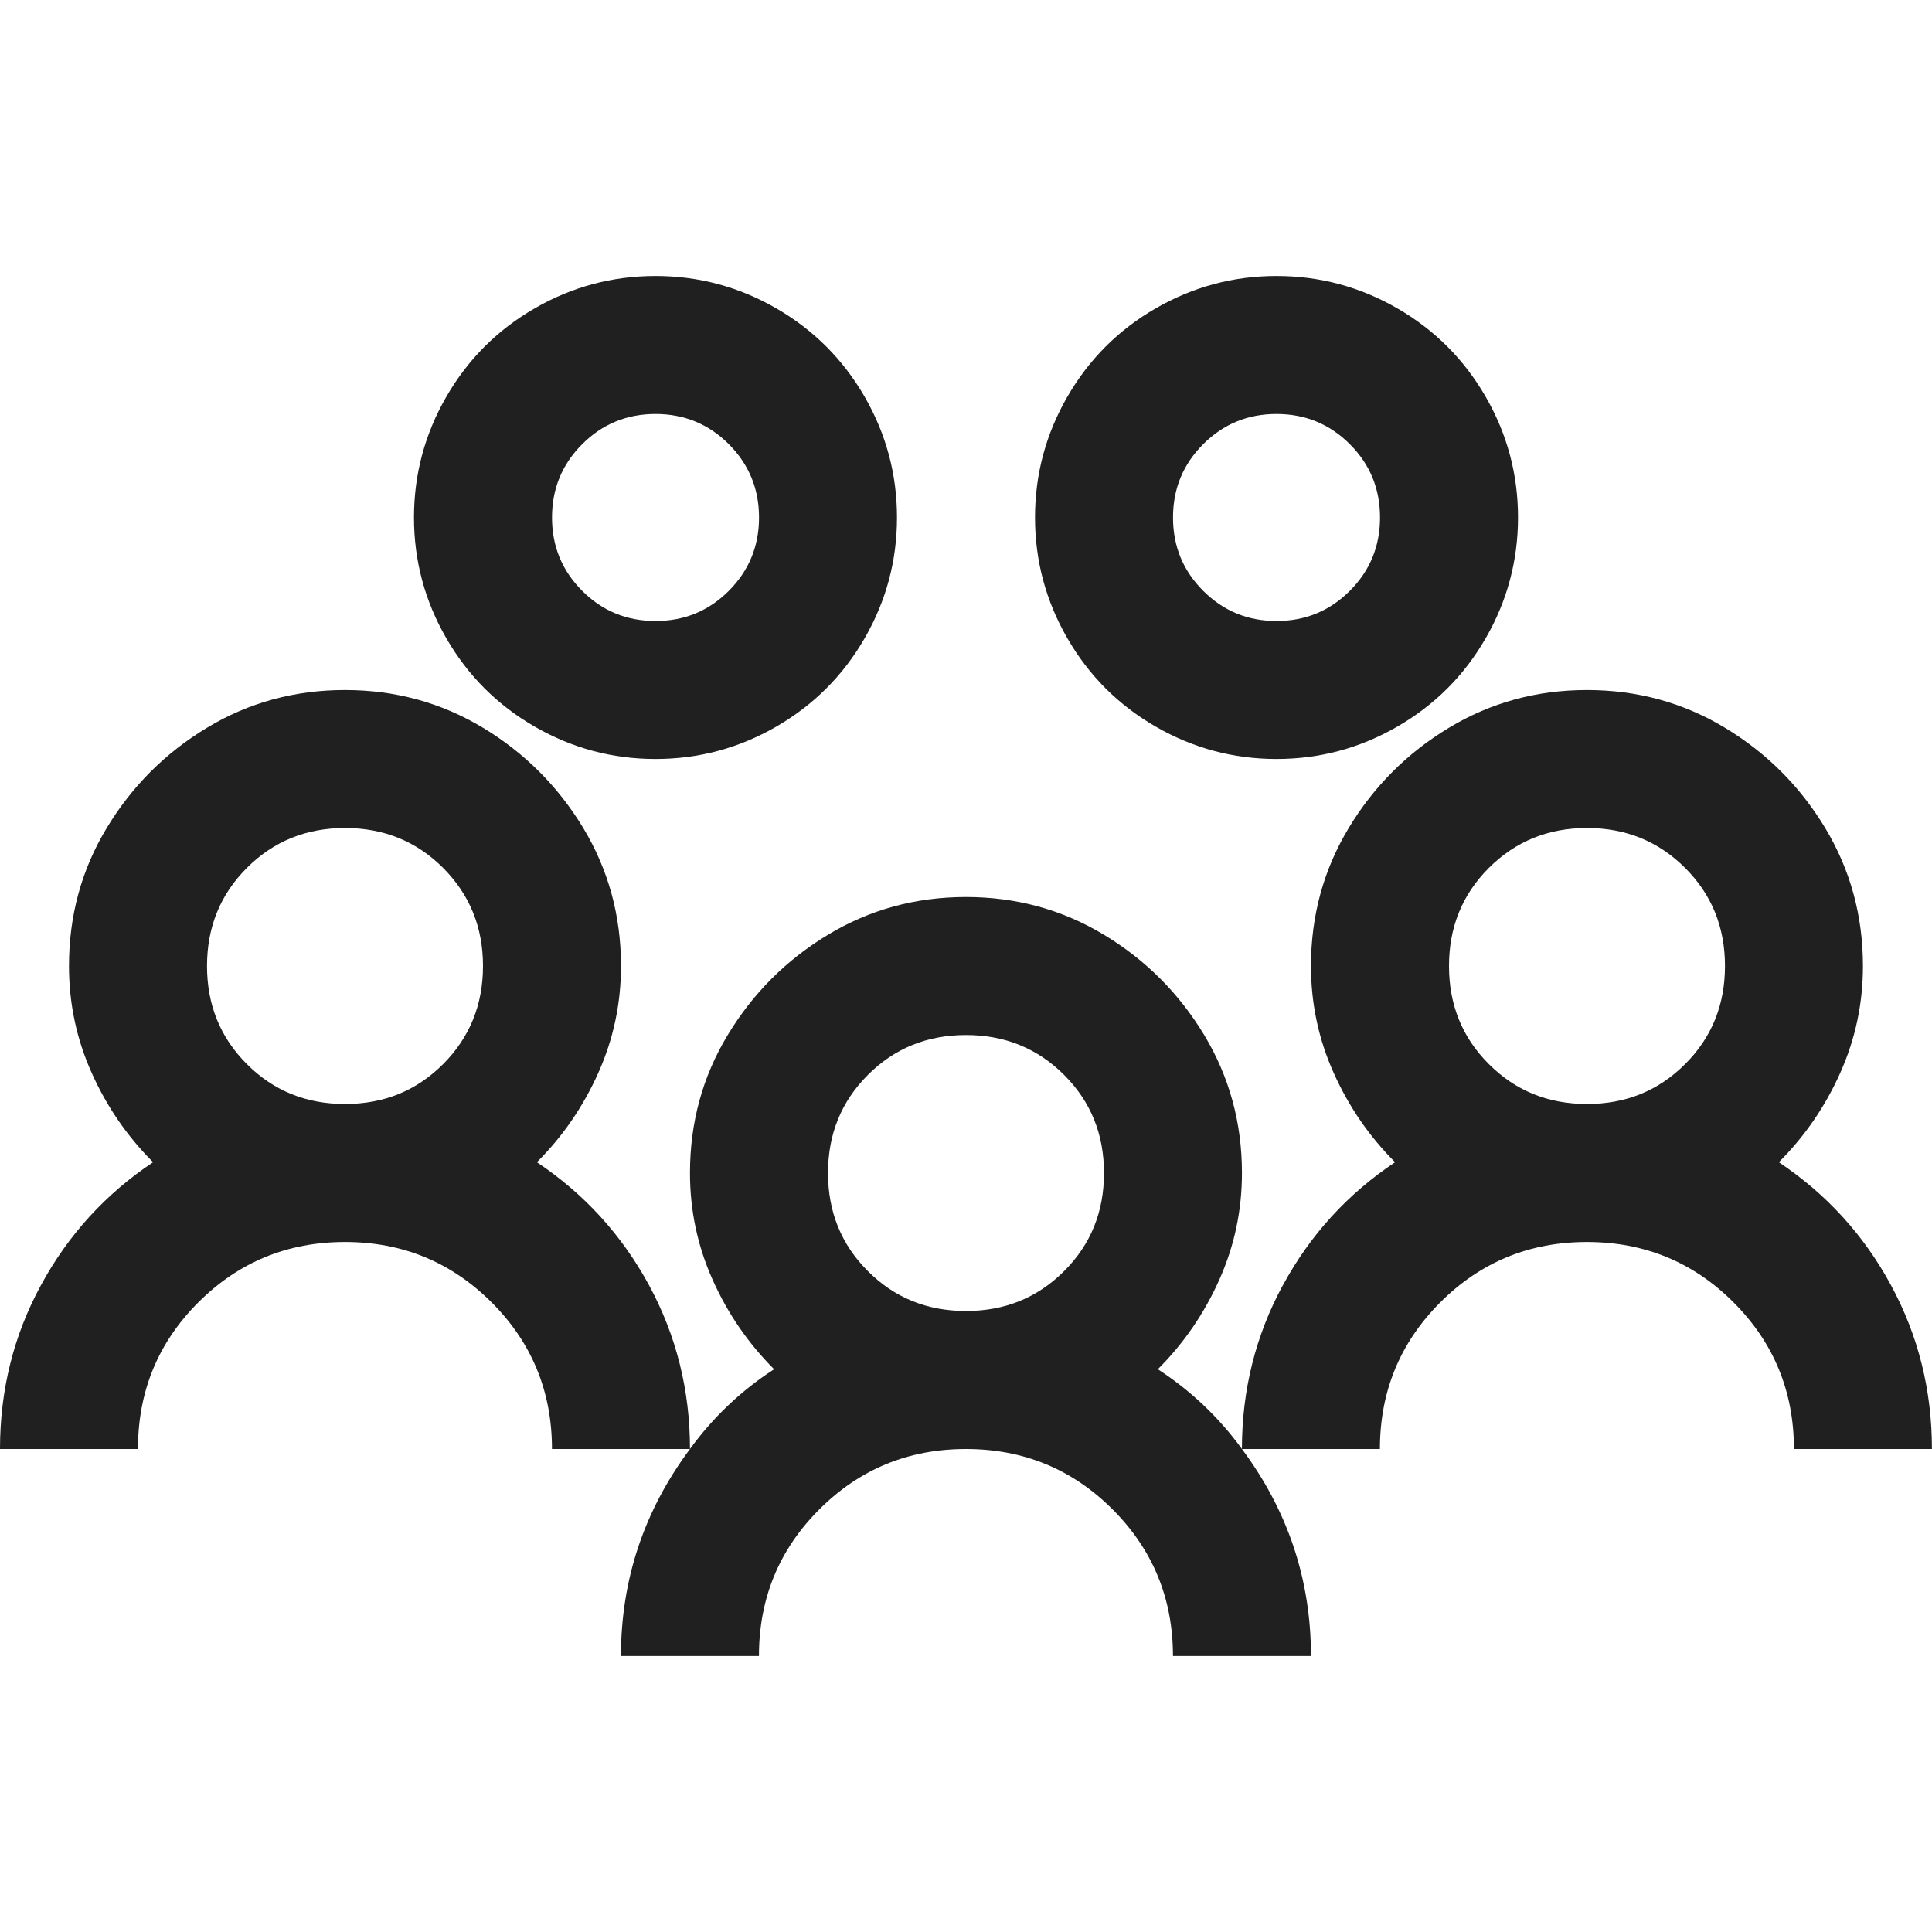 <?xml version="1.0" encoding="UTF-8"?><svg xmlns="http://www.w3.org/2000/svg" id="Layer_1" version="1.1" viewBox="0 0 512 512"><defs><style> .st0 { fill: #202020; } </style></defs><path class="st0" d="M128,192.86c11.03,6.67,19.89,15.53,26.57,26.57,6.66,11.06,10,23.24,10,36.57,0,9.91-2,19.34-6,28.29-4,8.96-9.43,16.86-16.29,23.71,12.57,8.39,22.46,19.24,29.71,32.57,7.23,13.34,10.86,27.81,10.86,43.43h-36.57c0-15.23-5.34-28.19-16-38.86-10.69-10.66-23.63-16-38.86-16s-28.2,5.34-38.86,16c-10.69,10.67-16,23.63-16,38.86H0c0-15.61,3.6-30.09,10.86-43.43,7.23-13.33,17.14-24.19,29.71-32.57-6.86-6.86-12.29-14.76-16.29-23.71-4-8.94-6-18.37-6-28.29,0-13.33,3.31-25.51,10-36.57,6.66-11.04,15.51-19.9,26.57-26.57,11.03-6.66,23.23-10,36.57-10s25.51,3.34,36.57,10ZM65.43,230c-7.06,7.06-10.57,15.71-10.57,26s3.51,18.96,10.57,26c7.03,7.06,15.71,10.57,26,10.57s18.94-3.51,26-10.57c7.03-7.04,10.57-15.71,10.57-26s-3.54-18.94-10.57-26c-7.06-7.04-15.71-10.57-26-10.57s-18.97,3.53-26,10.57ZM205.71,81.71c9.89,5.71,17.71,13.53,23.43,23.43,5.71,9.91,8.57,20.57,8.57,32s-2.86,22.1-8.57,32c-5.71,9.91-13.54,17.71-23.43,23.43-9.91,5.71-20.57,8.57-32,8.57s-22.11-2.86-32-8.57c-9.91-5.71-17.71-13.51-23.43-23.43-5.71-9.9-8.57-20.57-8.57-32s2.86-22.09,8.57-32c5.71-9.9,13.51-17.71,23.43-23.43,9.89-5.71,20.57-8.57,32-8.57s22.09,2.86,32,8.57ZM154.29,117.71c-5.34,5.34-8,11.81-8,19.43s2.66,14.1,8,19.43c5.31,5.34,11.8,8,19.43,8s14.09-2.66,19.43-8c5.31-5.33,8-11.8,8-19.43s-2.69-14.09-8-19.43c-5.34-5.33-11.83-8-19.43-8s-14.11,2.67-19.43,8ZM205.14,362.86c-6.86-6.86-12.29-14.76-16.29-23.71-4-8.94-6-18.37-6-28.29,0-13.33,3.31-25.51,10-36.57,6.66-11.04,15.51-19.9,26.57-26.57,11.03-6.66,23.23-10,36.57-10s25.51,3.34,36.57,10c11.06,6.67,19.91,15.53,26.57,26.57,6.66,11.06,10,23.24,10,36.57,0,9.91-2,19.34-6,28.29-4,8.96-9.43,16.86-16.29,23.71,8.77,5.71,16.2,12.77,22.29,21.14,12.2,16.39,18.29,34.67,18.29,54.86h-36.57c0-15.23-5.34-28.19-16-38.86-10.66-10.66-23.63-16-38.86-16s-28.2,5.34-38.86,16c-10.69,10.67-16,23.63-16,38.86h-36.57c0-20.19,6.09-38.47,18.29-54.86,6.09-8.37,13.51-15.43,22.29-21.14ZM230,284.86c-7.06,7.06-10.57,15.71-10.57,26s3.51,18.96,10.57,26c7.03,7.06,15.71,10.57,26,10.57s18.94-3.51,26-10.57c7.06-7.04,10.57-15.71,10.57-26s-3.51-18.94-10.57-26c-7.06-7.04-15.71-10.57-26-10.57s-18.97,3.53-26,10.57ZM370.29,81.71c9.91,5.71,17.71,13.53,23.43,23.43,5.71,9.91,8.57,20.57,8.57,32s-2.86,22.1-8.57,32c-5.71,9.91-13.51,17.71-23.43,23.43-9.91,5.71-20.57,8.57-32,8.57s-22.09-2.86-32-8.57c-9.91-5.71-17.71-13.51-23.43-23.43-5.71-9.9-8.57-20.57-8.57-32s2.86-22.09,8.57-32c5.71-9.9,13.51-17.71,23.43-23.43,9.91-5.71,20.57-8.57,32-8.57s22.09,2.86,32,8.57ZM318.86,117.71c-5.34,5.34-8,11.81-8,19.43s2.66,14.1,8,19.43c5.34,5.34,11.8,8,19.43,8s14.09-2.66,19.43-8c5.34-5.33,8-11.8,8-19.43s-2.66-14.09-8-19.43c-5.34-5.33-11.8-8-19.43-8s-14.09,2.67-19.43,8ZM340,340.57c7.23-13.33,17.14-24.19,29.71-32.57-6.86-6.86-12.29-14.76-16.29-23.71-4-8.94-6-18.37-6-28.29,0-13.33,3.34-25.51,10-36.57,6.66-11.04,15.51-19.9,26.57-26.57,11.06-6.66,23.23-10,36.57-10s25.51,3.34,36.57,10c11.06,6.67,19.91,15.53,26.57,26.57,6.66,11.06,10,23.24,10,36.57,0,9.91-2,19.34-6,28.29-4,8.96-9.43,16.86-16.29,23.71,12.57,8.39,22.49,19.24,29.71,32.57,7.23,13.34,10.86,27.81,10.86,43.43h-36.57c0-15.23-5.34-28.19-16-38.86-10.66-10.66-23.63-16-38.86-16s-28.2,5.34-38.86,16c-10.66,10.67-16,23.63-16,38.86h-36.57c0-15.61,3.63-30.09,10.86-43.43ZM394.57,230c-7.06,7.06-10.57,15.71-10.57,26s3.51,18.96,10.57,26c7.06,7.06,15.71,10.57,26,10.57s18.94-3.51,26-10.57c7.06-7.04,10.57-15.71,10.57-26s-3.51-18.94-10.57-26c-7.06-7.04-15.71-10.57-26-10.57s-18.94,3.53-26,10.57Z"/></svg>